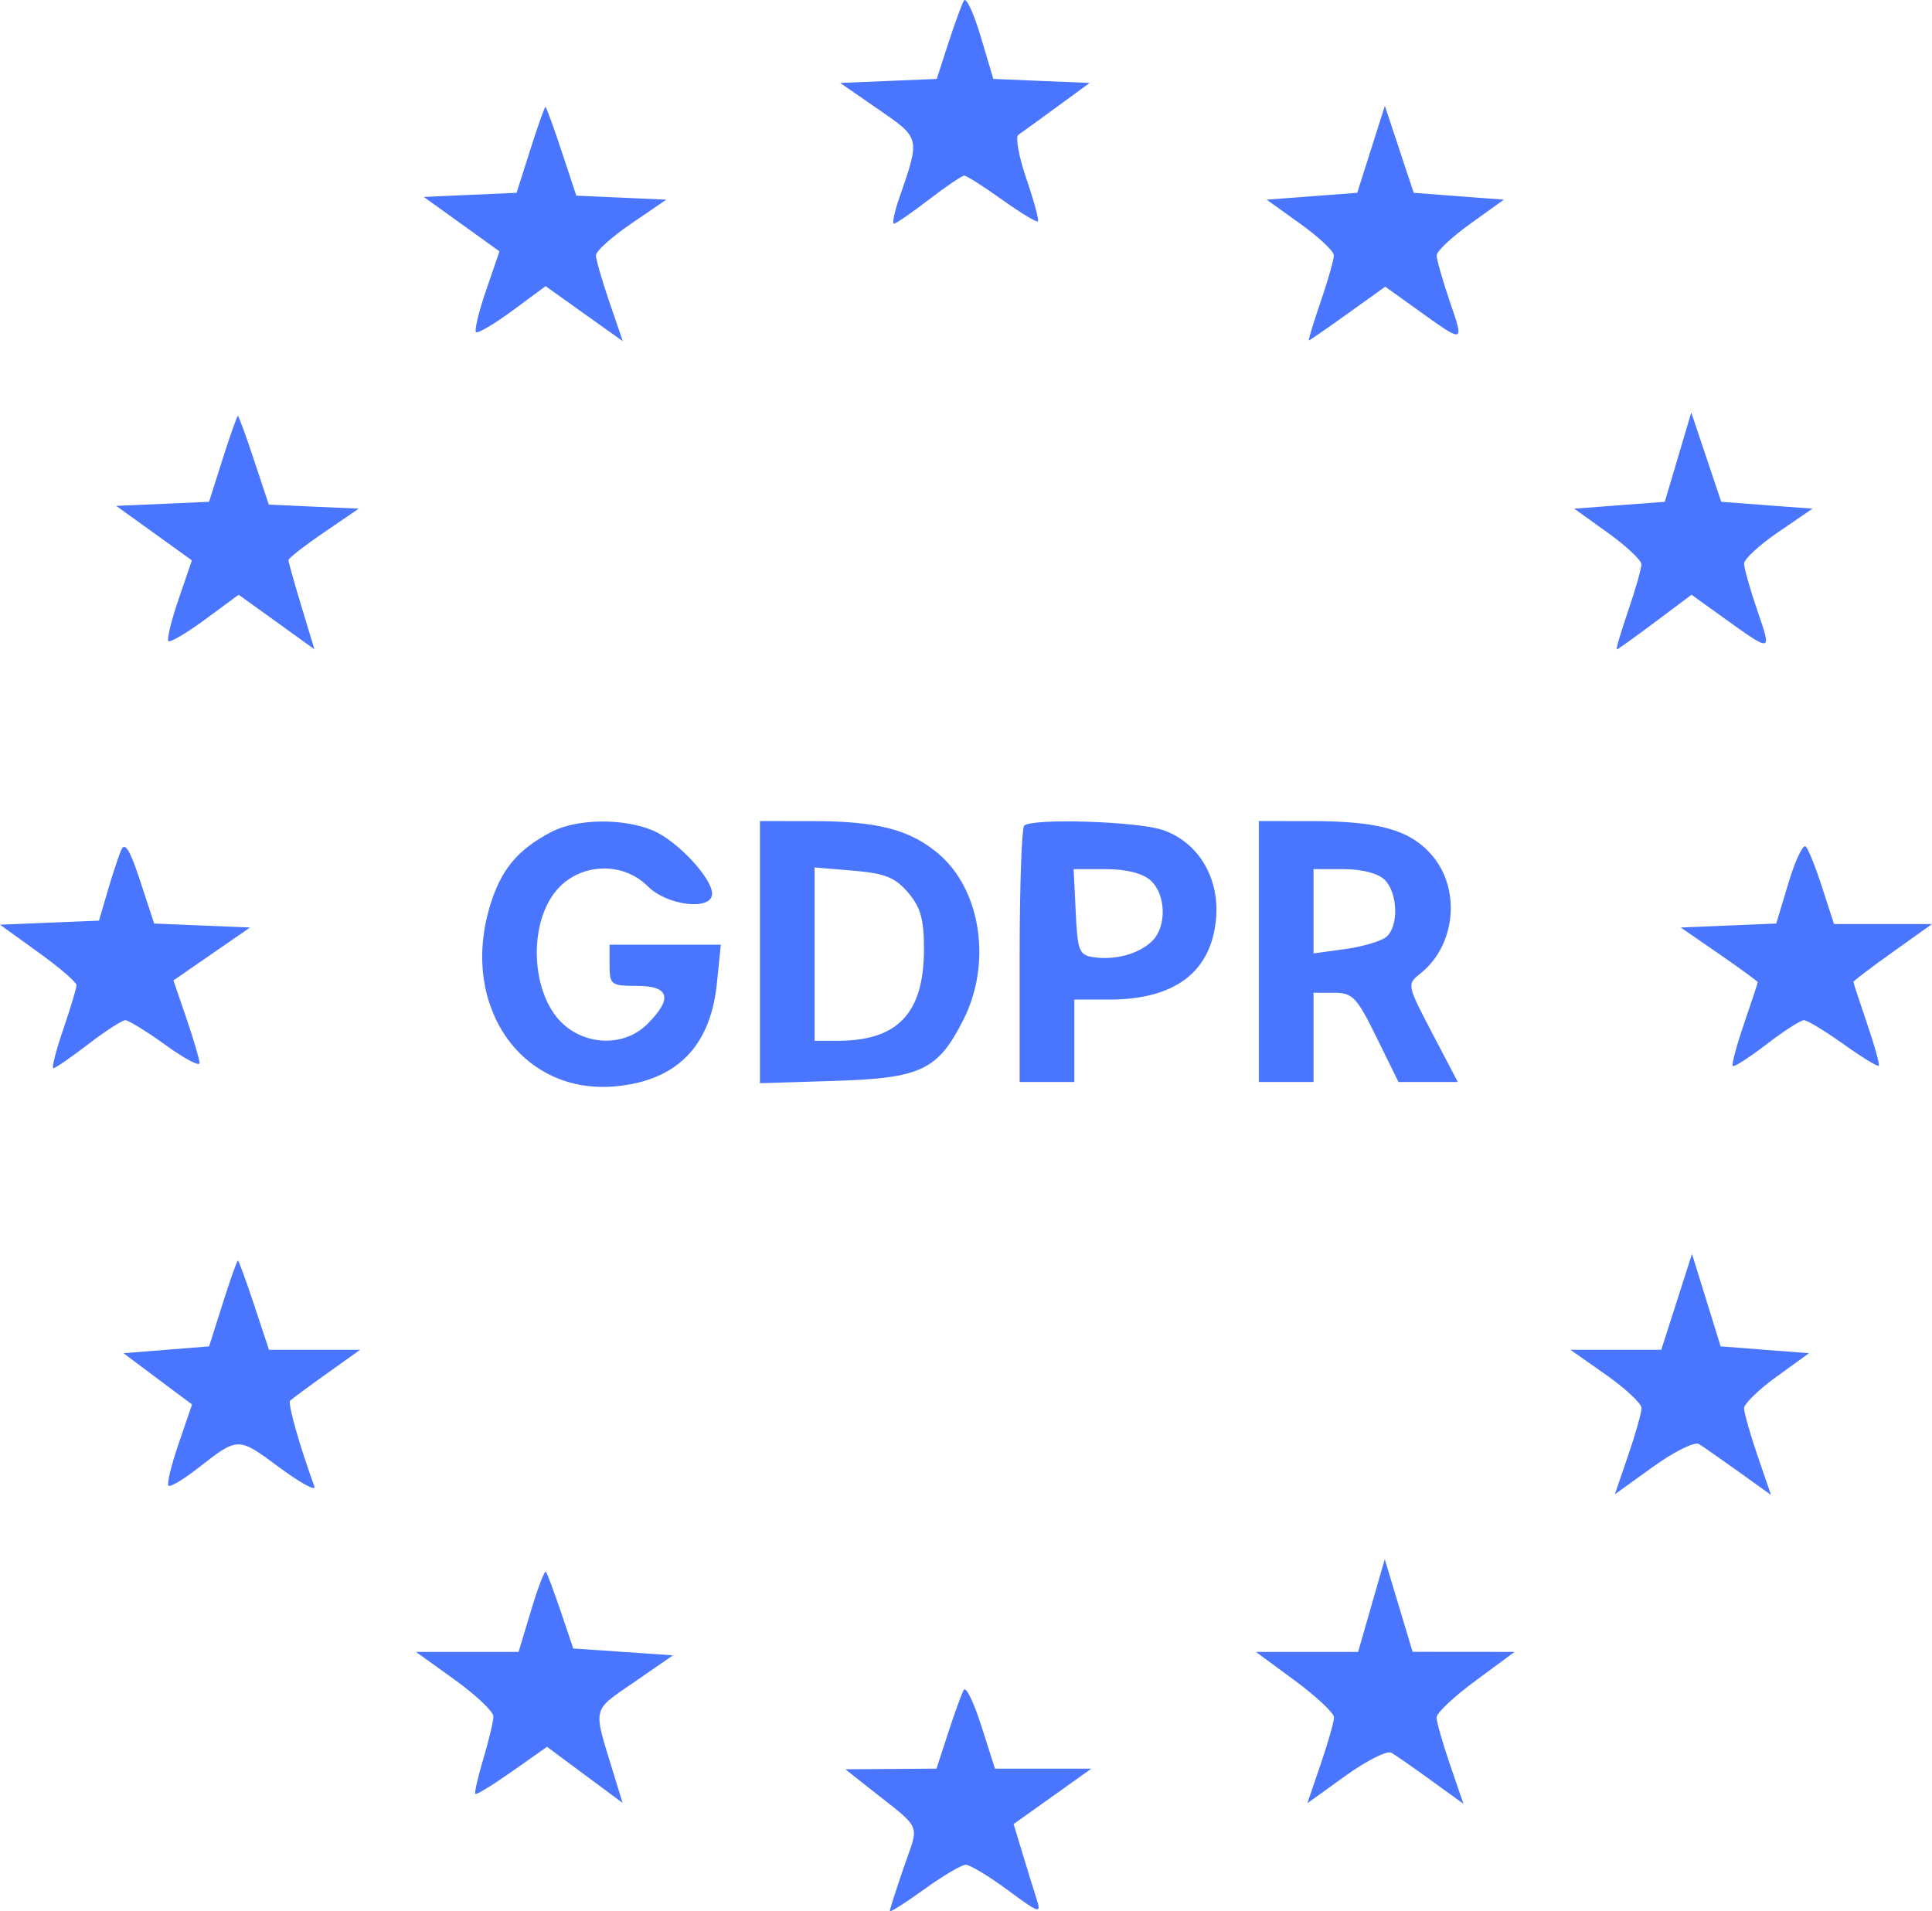 <svg xmlns="http://www.w3.org/2000/svg" viewBox="169.558 181.469 61.002 60.353" width="61.002px" height="60.353px">
  <path fill-rule="evenodd" clip-rule="evenodd" d="M 199.994 181.486 C 199.925 181.606 199.703 182.211 199.501 182.832 L 199.135 183.961 L 197.61 184.025 L 196.086 184.088 L 197.299 184.926 C 198.622 185.841 198.615 185.807 197.953 187.72 C 197.798 188.167 197.722 188.533 197.783 188.533 C 197.844 188.533 198.34 188.192 198.884 187.774 C 199.428 187.357 199.932 187.015 200.004 187.015 C 200.076 187.015 200.613 187.356 201.197 187.773 C 201.78 188.19 202.29 188.499 202.329 188.459 C 202.369 188.42 202.206 187.817 201.967 187.119 C 201.728 186.422 201.613 185.796 201.71 185.728 C 201.808 185.661 202.355 185.264 202.925 184.847 L 203.963 184.088 L 202.442 184.025 L 200.921 183.961 L 200.521 182.616 C 200.3 181.875 200.063 181.367 199.994 181.486 Z M 186.3 186.202 L 185.869 187.557 L 184.404 187.622 L 182.938 187.687 L 184.133 188.546 L 185.328 189.406 L 184.908 190.631 C 184.677 191.305 184.533 191.901 184.587 191.955 C 184.641 192.009 185.158 191.706 185.735 191.28 L 186.785 190.505 L 188.003 191.374 L 189.222 192.242 L 188.798 191.004 C 188.565 190.323 188.374 189.659 188.374 189.529 C 188.375 189.399 188.874 188.95 189.485 188.533 L 190.595 187.774 L 189.175 187.71 L 187.755 187.647 L 187.292 186.247 C 187.037 185.477 186.806 184.847 186.779 184.847 C 186.753 184.847 186.537 185.457 186.3 186.202 Z M 212.848 186.184 L 212.412 187.557 L 210.982 187.666 L 209.553 187.774 L 210.611 188.533 C 211.193 188.95 211.671 189.399 211.674 189.529 C 211.677 189.659 211.49 190.318 211.259 190.992 C 211.028 191.667 210.859 192.219 210.884 192.219 C 210.909 192.219 211.462 191.837 212.113 191.37 L 213.296 190.521 L 214.268 191.218 C 215.812 192.327 215.794 192.331 215.338 191 C 215.106 190.321 214.918 189.659 214.92 189.529 C 214.923 189.399 215.402 188.95 215.984 188.533 L 217.042 187.774 L 215.619 187.666 L 214.195 187.557 L 213.74 186.184 L 213.284 184.81 L 212.848 186.184 Z M 176.589 195.959 L 176.159 197.314 L 174.693 197.379 L 173.227 197.443 L 174.422 198.303 L 175.617 199.163 L 175.198 200.388 C 174.967 201.062 174.822 201.658 174.876 201.712 C 174.931 201.766 175.451 201.459 176.034 201.03 L 177.093 200.249 L 178.289 201.109 L 179.485 201.97 L 179.076 200.618 C 178.851 199.874 178.666 199.217 178.666 199.157 C 178.665 199.097 179.164 198.707 179.775 198.29 L 180.885 197.531 L 179.465 197.467 L 178.045 197.403 L 177.581 196.004 C 177.326 195.234 177.096 194.604 177.069 194.604 C 177.042 194.604 176.826 195.214 176.589 195.959 Z M 222.541 195.905 L 222.123 197.314 L 220.693 197.423 L 219.263 197.531 L 220.321 198.29 C 220.903 198.707 221.382 199.155 221.385 199.286 C 221.387 199.416 221.2 200.075 220.969 200.749 C 220.738 201.424 220.575 201.976 220.607 201.976 C 220.638 201.976 221.182 201.587 221.815 201.112 L 222.967 200.249 L 223.958 200.961 C 225.525 202.086 225.505 202.09 225.048 200.756 C 224.816 200.078 224.626 199.407 224.626 199.265 C 224.626 199.124 225.112 198.676 225.707 198.27 L 226.787 197.531 L 225.346 197.423 L 223.905 197.314 L 223.432 195.905 L 222.959 194.496 L 222.541 195.905 Z M 186.971 207.737 C 185.879 208.308 185.354 208.953 185.008 210.146 C 184.098 213.292 186.062 216.053 189.008 215.77 C 190.928 215.587 191.989 214.508 192.192 212.533 L 192.318 211.299 L 190.562 211.299 L 188.805 211.299 L 188.805 211.949 C 188.805 212.564 188.853 212.6 189.669 212.6 C 190.698 212.6 190.807 212.993 190.002 213.802 C 189.336 214.471 188.221 214.509 187.437 213.889 C 186.293 212.985 186.18 210.527 187.233 209.468 C 187.991 208.707 189.261 208.701 190.012 209.456 C 190.625 210.072 192.042 210.235 192.042 209.689 C 192.042 209.194 190.936 208.013 190.171 207.692 C 189.234 207.299 187.771 207.319 186.971 207.737 Z M 193.553 211.535 L 193.553 215.674 L 195.911 215.6 C 198.638 215.515 199.166 215.266 199.972 213.679 C 200.883 211.889 200.535 209.565 199.186 208.424 C 198.288 207.665 197.262 207.399 195.225 207.397 L 193.553 207.396 L 193.553 211.535 Z M 201.897 207.541 C 201.817 207.62 201.753 209.474 201.753 211.66 L 201.753 215.635 L 202.616 215.635 L 203.479 215.635 L 203.479 214.334 L 203.479 213.033 L 204.565 213.033 C 206.65 213.033 207.797 212.171 207.953 210.488 C 208.073 209.196 207.4 208.068 206.277 207.679 C 205.481 207.404 202.138 207.298 201.897 207.541 Z M 209.305 211.516 L 209.305 215.635 L 210.168 215.635 L 211.032 215.635 L 211.032 214.226 L 211.032 212.817 L 211.681 212.817 C 212.265 212.817 212.399 212.957 213.022 214.226 L 213.714 215.635 L 214.65 215.635 L 215.587 215.635 L 214.78 214.094 C 213.975 212.553 213.975 212.552 214.42 212.197 C 215.51 211.326 215.688 209.57 214.794 208.503 C 214.107 207.683 213.128 207.399 210.978 207.397 L 209.305 207.396 L 209.305 211.516 Z M 173.383 208.314 C 173.296 208.521 173.103 209.106 172.954 209.615 L 172.683 210.54 L 171.12 210.604 L 169.558 210.668 L 170.766 211.538 C 171.43 212.016 171.974 212.484 171.974 212.578 C 171.974 212.672 171.785 213.3 171.554 213.975 C 171.323 214.65 171.183 215.202 171.243 215.202 C 171.303 215.202 171.798 214.86 172.342 214.443 C 172.886 214.025 173.414 213.684 173.515 213.684 C 173.616 213.684 174.185 214.034 174.779 214.463 C 175.372 214.892 175.858 215.151 175.858 215.039 C 175.858 214.927 175.673 214.294 175.446 213.632 L 175.034 212.428 L 176.243 211.592 L 177.453 210.757 L 175.939 210.694 L 174.425 210.631 L 173.983 209.285 C 173.658 208.295 173.499 208.038 173.383 208.314 Z M 226.033 209.332 L 225.642 210.631 L 224.135 210.694 L 222.628 210.757 L 223.843 211.596 C 224.511 212.058 225.058 212.457 225.058 212.484 C 225.058 212.51 224.863 213.1 224.625 213.794 C 224.388 214.488 224.227 215.09 224.268 215.131 C 224.309 215.172 224.789 214.863 225.335 214.445 C 225.88 214.026 226.412 213.684 226.517 213.684 C 226.622 213.684 227.181 214.022 227.76 214.436 C 228.339 214.849 228.842 215.158 228.878 215.122 C 228.914 215.085 228.749 214.488 228.511 213.794 C 228.273 213.1 228.079 212.506 228.079 212.475 C 228.079 212.443 228.637 212.019 229.319 211.533 L 230.56 210.648 L 229.013 210.648 L 227.466 210.648 L 227.098 209.51 C 226.896 208.884 226.662 208.295 226.578 208.202 C 226.494 208.109 226.249 208.617 226.033 209.332 Z M 198.229 209.651 C 198.624 210.113 198.732 210.495 198.732 211.43 C 198.732 213.462 197.912 214.334 196.002 214.334 L 195.279 214.334 L 195.279 211.597 L 195.279 208.86 L 196.502 208.962 C 197.495 209.045 197.821 209.175 198.229 209.651 Z M 205.89 209.273 C 206.374 209.713 206.403 210.715 205.945 211.175 C 205.539 211.583 204.788 211.795 204.094 211.696 C 203.632 211.63 203.581 211.504 203.523 210.269 L 203.458 208.914 L 204.477 208.914 C 205.121 208.914 205.64 209.045 205.89 209.273 Z M 213.282 209.254 C 213.698 209.673 213.726 210.725 213.329 211.055 C 213.169 211.189 212.586 211.36 212.035 211.437 L 211.032 211.575 L 211.032 210.244 L 211.032 208.914 L 211.987 208.914 C 212.568 208.914 213.076 209.047 213.282 209.254 Z M 222.497 222.578 L 222.012 224.091 L 220.578 224.091 L 219.144 224.091 L 220.267 224.881 C 220.884 225.315 221.389 225.787 221.389 225.931 C 221.389 226.074 221.2 226.745 220.968 227.422 L 220.546 228.654 L 221.751 227.786 C 222.414 227.309 223.065 226.985 223.198 227.066 C 223.331 227.146 223.898 227.542 224.458 227.944 L 225.477 228.676 L 225.051 227.434 C 224.818 226.75 224.626 226.077 224.626 225.937 C 224.626 225.797 225.087 225.349 225.651 224.941 L 226.676 224.199 L 225.281 224.091 L 223.886 223.983 L 223.434 222.524 L 222.982 221.064 L 222.497 222.578 Z M 176.59 222.628 L 176.16 223.983 L 174.809 224.091 L 173.457 224.199 L 174.54 225.009 L 175.622 225.818 L 175.2 227.05 C 174.968 227.728 174.822 228.326 174.877 228.381 C 174.931 228.435 175.344 228.191 175.794 227.839 C 177.085 226.831 177.065 226.831 178.371 227.8 C 179.046 228.301 179.548 228.574 179.486 228.407 C 179.03 227.17 178.636 225.781 178.718 225.698 C 178.773 225.643 179.292 225.259 179.872 224.845 L 180.928 224.091 L 179.489 224.091 L 178.051 224.091 L 177.584 222.682 C 177.328 221.907 177.096 221.272 177.069 221.272 C 177.042 221.272 176.827 221.882 176.59 222.628 Z M 212.86 232.167 L 212.44 233.631 L 210.827 233.631 L 209.214 233.631 L 210.447 234.54 C 211.124 235.04 211.679 235.561 211.679 235.699 C 211.679 235.836 211.489 236.502 211.257 237.179 L 210.836 238.411 L 212.041 237.543 C 212.704 237.066 213.355 236.738 213.488 236.814 C 213.62 236.89 214.187 237.284 214.747 237.69 L 215.765 238.427 L 215.34 237.188 C 215.107 236.506 214.916 235.836 214.916 235.699 C 214.916 235.561 215.47 235.04 216.148 234.54 L 217.38 233.631 L 215.77 233.63 L 214.16 233.628 L 213.721 232.166 L 213.281 230.704 L 212.86 232.167 Z M 186.324 232.329 L 185.932 233.631 L 184.313 233.631 L 182.693 233.631 L 183.915 234.51 C 184.587 234.994 185.137 235.515 185.137 235.668 C 185.137 235.822 184.995 236.421 184.821 237.001 C 184.648 237.581 184.533 238.083 184.566 238.117 C 184.6 238.15 185.123 237.829 185.729 237.403 L 186.83 236.628 L 188.023 237.514 L 189.216 238.399 L 188.9 237.37 C 188.28 235.346 188.24 235.511 189.576 234.589 L 190.806 233.739 L 189.232 233.631 L 187.658 233.523 L 187.262 232.35 C 187.044 231.704 186.833 231.143 186.792 231.101 C 186.75 231.06 186.54 231.612 186.324 232.329 Z M 199.99 234.828 C 199.923 234.945 199.702 235.553 199.498 236.179 L 199.128 237.317 L 197.689 237.327 L 196.25 237.337 L 196.99 237.923 C 198.712 239.287 198.587 239.001 198.092 240.441 C 197.851 241.145 197.653 241.764 197.653 241.816 C 197.653 241.868 198.138 241.56 198.732 241.132 C 199.326 240.703 199.92 240.352 200.052 240.352 C 200.184 240.352 200.778 240.711 201.373 241.149 C 202.388 241.898 202.443 241.914 202.284 241.42 C 202.191 241.131 201.991 240.483 201.839 239.981 L 201.562 239.067 L 202.79 238.192 L 204.018 237.317 L 202.496 237.317 L 200.973 237.317 L 200.543 235.967 C 200.306 235.224 200.058 234.711 199.99 234.828 Z" fill="#4975FF" style="stroke-width: 1;"/>
</svg>